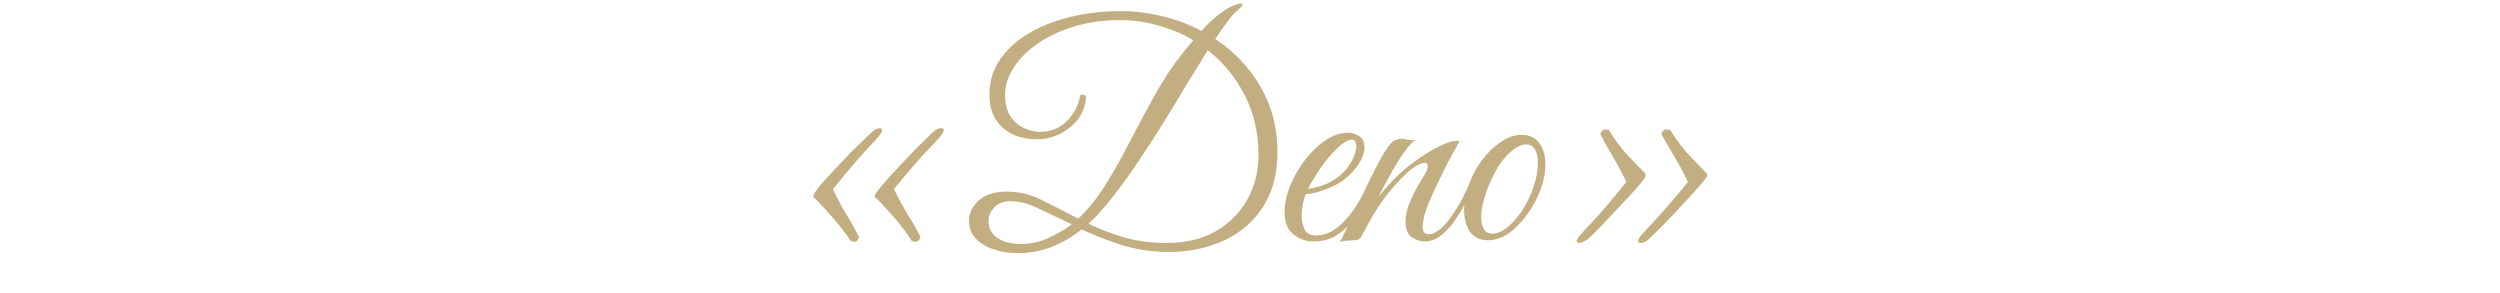 <?xml version="1.0" encoding="UTF-8"?> <svg xmlns="http://www.w3.org/2000/svg" width="333" height="39" viewBox="0 0 333 39" fill="none"><path d="M121.423 32.08C121.156 31.6 120.703 30.947 120.063 30.12C119.423 29.293 118.329 28.067 116.783 26.44C116.649 26.413 116.569 26.36 116.543 26.28C116.516 26.2 116.503 26.12 116.503 26.04C116.583 25.827 116.903 25.387 117.463 24.72C118.023 24.053 118.876 23.107 120.023 21.88C121.169 20.68 122.036 19.787 122.623 19.2C123.236 18.613 123.769 18.093 124.223 17.64C124.596 17.267 124.969 17.08 125.343 17.08C125.689 17.08 125.796 17.213 125.662 17.48C125.636 17.747 125.049 18.467 123.903 19.64C122.756 20.813 121.143 22.667 119.063 25.2C119.676 26.427 120.303 27.573 120.943 28.64C121.609 29.68 122.169 30.667 122.623 31.6C122.569 31.76 122.489 31.893 122.383 32C122.276 32.133 122.129 32.2 121.943 32.2C121.809 32.2 121.636 32.16 121.423 32.08ZM113.303 32.08C113.009 31.6 112.529 30.947 111.863 30.12C111.223 29.293 110.129 28.067 108.583 26.44C108.476 26.413 108.409 26.36 108.383 26.28C108.356 26.2 108.342 26.12 108.342 26.04C108.396 25.827 108.703 25.373 109.263 24.68C109.849 23.987 110.703 23.053 111.823 21.88C112.329 21.347 112.676 20.987 112.863 20.8C113.049 20.587 113.169 20.453 113.223 20.4C113.303 20.32 113.396 20.227 113.503 20.12C113.636 19.987 113.889 19.747 114.263 19.4C114.636 19.027 115.223 18.453 116.023 17.68C116.316 17.413 116.543 17.253 116.703 17.2C116.863 17.12 117.009 17.08 117.143 17.08C117.489 17.08 117.596 17.213 117.463 17.48C117.436 17.747 116.849 18.467 115.703 19.64C114.583 20.813 112.996 22.667 110.943 25.2C111.529 26.427 112.143 27.573 112.783 28.64C113.423 29.68 113.969 30.667 114.423 31.6C114.316 32 114.103 32.2 113.783 32.2C113.676 32.2 113.516 32.16 113.303 32.08ZM135.551 33.72C134.458 33.72 133.418 33.56 132.431 33.24C131.444 32.92 130.631 32.44 129.991 31.8C129.378 31.16 129.071 30.36 129.071 29.4C129.071 28.413 129.498 27.52 130.351 26.72C131.231 25.92 132.471 25.52 134.071 25.52C135.751 25.52 137.338 25.907 138.831 26.68C140.351 27.427 141.951 28.24 143.631 29.12C145.044 27.76 146.298 26.187 147.391 24.4C148.511 22.587 149.578 20.68 150.591 18.68C151.631 16.68 152.698 14.693 153.791 12.72C154.884 10.72 156.111 8.867 157.471 7.16C157.711 6.867 157.951 6.573 158.191 6.28C158.431 5.96 158.684 5.653 158.951 5.36C157.511 4.507 155.964 3.853 154.311 3.4C152.658 2.92 150.951 2.68 149.191 2.68C147.004 2.68 144.978 2.96 143.111 3.52C141.244 4.08 139.618 4.84 138.231 5.8C136.871 6.733 135.804 7.8 135.031 9C134.258 10.173 133.871 11.387 133.871 12.64C133.871 13.76 134.098 14.693 134.551 15.44C135.031 16.16 135.631 16.693 136.351 17.04C137.071 17.387 137.778 17.56 138.471 17.56C139.404 17.56 140.204 17.387 140.871 17.04C141.538 16.667 142.084 16.213 142.511 15.68C142.938 15.147 143.258 14.627 143.471 14.12C143.684 13.613 143.804 13.2 143.831 12.88C143.831 12.693 143.951 12.6 144.191 12.6C144.564 12.6 144.711 12.827 144.631 13.28C144.498 14.347 144.098 15.28 143.431 16.08C142.764 16.853 141.964 17.467 141.031 17.92C140.098 18.347 139.138 18.56 138.151 18.56C136.978 18.56 135.911 18.347 134.951 17.92C133.991 17.467 133.218 16.8 132.631 15.92C132.071 15.013 131.791 13.907 131.791 12.6C131.791 10.867 132.258 9.32 133.191 7.96C134.124 6.573 135.404 5.4 137.031 4.44C138.658 3.48 140.524 2.747 142.631 2.24C144.738 1.733 146.964 1.48 149.311 1.48C151.124 1.48 152.951 1.707 154.791 2.16C156.631 2.587 158.378 3.24 160.031 4.12C160.724 3.347 161.431 2.667 162.151 2.08C162.898 1.467 163.658 1 164.431 0.68C164.778 0.547 165.058 0.48 165.271 0.48C165.431 0.48 165.511 0.52 165.511 0.6C165.511 0.733 165.204 1.067 164.591 1.6C164.244 1.92 163.831 2.413 163.351 3.08C162.871 3.72 162.378 4.427 161.871 5.2C163.471 6.24 164.884 7.507 166.111 9C167.364 10.467 168.351 12.147 169.071 14.04C169.791 15.907 170.151 17.987 170.151 20.28C170.151 22.52 169.764 24.48 168.991 26.16C168.218 27.813 167.164 29.187 165.831 30.28C164.498 31.373 162.964 32.187 161.231 32.72C159.498 33.28 157.671 33.56 155.751 33.56C153.484 33.56 151.378 33.253 149.431 32.64C147.511 32.027 145.724 31.333 144.071 30.56C142.764 31.6 141.404 32.387 139.991 32.92C138.604 33.453 137.124 33.72 135.551 33.72ZM159.151 9.48C158.591 10.36 157.911 11.48 157.111 12.84C156.311 14.173 155.418 15.627 154.431 17.2C153.444 18.773 152.418 20.347 151.351 21.92C150.284 23.493 149.204 24.973 148.111 26.36C147.044 27.72 146.004 28.867 144.991 29.8C146.404 30.493 147.964 31.093 149.671 31.6C151.378 32.107 153.311 32.36 155.471 32.36C157.924 32.36 160.058 31.853 161.871 30.84C163.684 29.8 165.098 28.4 166.111 26.64C167.124 24.853 167.631 22.84 167.631 20.6C167.631 17.693 167.018 15.053 165.791 12.68C164.564 10.28 162.924 8.28 160.871 6.68C160.524 7.24 160.204 7.773 159.911 8.28C159.618 8.76 159.364 9.16 159.151 9.48ZM135.551 32.48C136.911 32.56 138.231 32.32 139.511 31.76C140.818 31.173 141.898 30.547 142.751 29.88C141.151 29.107 139.671 28.4 138.311 27.76C136.978 27.12 135.738 26.8 134.591 26.8C133.658 26.8 132.938 27.08 132.431 27.64C131.924 28.173 131.671 28.773 131.671 29.44C131.671 30.293 132.004 31 132.671 31.56C133.364 32.12 134.324 32.427 135.551 32.48ZM174.943 32.16C173.956 32.16 173.063 31.84 172.263 31.2C171.49 30.56 171.103 29.587 171.103 28.28C171.103 27.187 171.343 26.027 171.823 24.8C172.33 23.573 172.983 22.427 173.783 21.36C174.61 20.267 175.516 19.387 176.503 18.72C177.516 18.027 178.53 17.68 179.543 17.68C180.05 17.68 180.543 17.827 181.023 18.12C181.503 18.413 181.743 18.92 181.743 19.64C181.743 20.307 181.49 21.04 180.983 21.84C180.476 22.64 179.756 23.387 178.823 24.08C178.423 24.373 177.916 24.653 177.303 24.92C176.69 25.187 176.076 25.413 175.463 25.6C174.85 25.76 174.343 25.84 173.943 25.84C173.81 26.16 173.676 26.587 173.543 27.12C173.436 27.653 173.383 28.2 173.383 28.76C173.383 29.427 173.516 30.027 173.783 30.56C174.05 31.093 174.543 31.36 175.263 31.36C176.143 31.36 176.956 31.107 177.703 30.6C178.476 30.093 179.156 29.453 179.743 28.68C180.356 27.907 180.876 27.12 181.303 26.32C181.73 25.52 182.063 24.84 182.303 24.28C182.623 24.28 182.783 24.4 182.783 24.64C182.436 25.387 182.036 26.2 181.583 27.08C181.156 27.96 180.636 28.787 180.023 29.56C179.436 30.307 178.716 30.933 177.863 31.44C177.036 31.92 176.063 32.16 174.943 32.16ZM174.223 25.12C174.596 25.12 175.223 24.987 176.103 24.72C176.983 24.427 177.783 23.973 178.503 23.36C179.196 22.747 179.73 22.08 180.103 21.36C180.476 20.613 180.663 19.987 180.663 19.48C180.663 18.893 180.45 18.6 180.023 18.6C179.703 18.6 179.263 18.813 178.703 19.24C178.143 19.667 177.45 20.387 176.623 21.4C176.116 22.04 175.636 22.733 175.183 23.48C174.73 24.227 174.41 24.773 174.223 25.12ZM178.457 32.32C179.417 30.373 180.338 28.453 181.218 26.56C182.098 24.64 183.004 22.813 183.938 21.08C184.471 20.12 184.924 19.453 185.298 19.08C185.671 18.68 186.164 18.48 186.778 18.48C186.991 18.48 187.218 18.52 187.458 18.6C187.698 18.653 187.938 18.68 188.178 18.68C188.338 18.68 188.458 18.667 188.538 18.64C188.164 18.853 187.671 19.387 187.058 20.24C186.471 21.067 185.871 22.027 185.258 23.12C184.644 24.213 184.098 25.24 183.618 26.2C184.124 25.587 184.658 24.973 185.217 24.36C185.778 23.747 186.391 23.16 187.058 22.6C187.698 22.04 188.458 21.467 189.338 20.88C190.244 20.267 191.124 19.76 191.978 19.36C192.831 18.96 193.511 18.76 194.018 18.76C194.204 18.76 194.338 18.773 194.418 18.8C194.418 18.8 194.271 19.067 193.978 19.6C193.684 20.107 193.311 20.787 192.858 21.64C192.431 22.467 191.991 23.36 191.538 24.32C191.084 25.253 190.671 26.16 190.298 27.04C189.951 27.893 189.724 28.613 189.618 29.2C189.538 29.547 189.498 29.867 189.498 30.16C189.498 30.587 189.578 30.867 189.738 31C189.898 31.133 190.071 31.2 190.258 31.2C190.764 31.2 191.284 30.973 191.818 30.52C192.351 30.067 192.858 29.493 193.338 28.8C193.844 28.08 194.311 27.32 194.738 26.52C195.164 25.72 195.524 24.973 195.818 24.28C196.138 24.28 196.298 24.4 196.298 24.64C196.004 25.36 195.631 26.16 195.178 27.04C194.751 27.893 194.258 28.707 193.698 29.48C193.164 30.253 192.564 30.893 191.898 31.4C191.231 31.907 190.511 32.16 189.738 32.16C189.204 32.16 188.644 31.973 188.058 31.6C187.498 31.227 187.218 30.533 187.218 29.52C187.218 29.227 187.244 28.92 187.298 28.6C187.351 28.253 187.444 27.88 187.578 27.48C187.791 26.947 188.044 26.373 188.338 25.76C188.631 25.147 189.111 24.307 189.778 23.24C189.964 22.947 190.071 22.72 190.098 22.56C190.151 22.4 190.178 22.267 190.178 22.16C190.178 21.84 190.031 21.68 189.738 21.68C189.498 21.68 189.138 21.813 188.658 22.08C188.204 22.347 187.631 22.813 186.938 23.48C186.271 24.12 185.471 25.027 184.538 26.2C183.631 27.373 182.578 29.107 181.378 31.4C181.191 31.747 180.978 31.933 180.738 31.96C180.524 31.987 180.218 32.013 179.817 32.04C179.551 32.067 179.297 32.08 179.057 32.08C178.817 32.107 178.617 32.187 178.457 32.32ZM202.653 17.96C203.746 17.96 204.546 18.333 205.053 19.08C205.586 19.827 205.853 20.773 205.853 21.92C205.853 22.96 205.64 24.067 205.213 25.24C204.786 26.387 204.2 27.48 203.453 28.52C202.733 29.533 201.92 30.373 201.013 31.04C200.106 31.68 199.173 32 198.213 32C197.12 32 196.306 31.613 195.773 30.84C195.266 30.04 195.013 29.08 195.013 27.96C195.013 26.92 195.213 25.84 195.613 24.72C196.04 23.493 196.626 22.373 197.373 21.36C198.146 20.347 198.986 19.533 199.893 18.92C200.826 18.28 201.746 17.96 202.653 17.96ZM198.773 31.12C199.413 31.12 200.08 30.84 200.773 30.28C201.493 29.693 202.16 28.933 202.773 28C203.386 27.067 203.88 26.04 204.253 24.92C204.653 23.8 204.853 22.693 204.853 21.6C204.853 20.907 204.72 20.347 204.453 19.92C204.213 19.467 203.826 19.24 203.293 19.24C202.733 19.24 202.146 19.48 201.533 19.96C200.92 20.44 200.333 21.08 199.773 21.88C199.24 22.68 198.773 23.573 198.373 24.56C198.026 25.387 197.76 26.173 197.573 26.92C197.386 27.64 197.293 28.307 197.293 28.92C197.293 29.587 197.413 30.12 197.653 30.52C197.893 30.92 198.266 31.12 198.773 31.12ZM218.556 32.36C218.236 32.36 218.129 32.213 218.236 31.92C218.289 31.68 218.889 30.973 220.036 29.8C221.183 28.6 222.783 26.747 224.836 24.24C224.249 23.013 223.636 21.867 222.996 20.8C222.356 19.733 221.783 18.747 221.276 17.84C221.329 17.68 221.409 17.547 221.516 17.44C221.649 17.307 221.809 17.24 221.996 17.24C222.076 17.24 222.156 17.253 222.236 17.28C222.316 17.28 222.396 17.293 222.476 17.32C222.689 17.64 222.956 18.04 223.276 18.52C223.596 19 224.063 19.6 224.676 20.32C225.316 21.013 226.156 21.893 227.196 22.96C227.303 22.987 227.356 23.053 227.356 23.16C227.383 23.24 227.396 23.333 227.396 23.44C227.316 23.6 227.036 23.973 226.556 24.56C226.103 25.12 225.209 26.107 223.876 27.52C222.916 28.56 222.076 29.44 221.356 30.16C220.636 30.853 220.076 31.4 219.676 31.8C219.303 32.173 218.929 32.36 218.556 32.36ZM210.396 32.36C210.289 32.36 210.183 32.32 210.076 32.24C209.996 32.187 209.996 32.08 210.076 31.92C210.129 31.68 210.729 30.973 211.876 29.8C213.023 28.6 214.609 26.747 216.636 24.24C216.049 23.013 215.436 21.867 214.796 20.8C214.156 19.733 213.609 18.747 213.156 17.84C213.209 17.68 213.289 17.547 213.396 17.44C213.503 17.307 213.649 17.24 213.836 17.24C213.916 17.24 213.996 17.253 214.076 17.28C214.156 17.28 214.236 17.293 214.316 17.32C214.503 17.64 214.756 18.04 215.076 18.52C215.396 19 215.863 19.6 216.476 20.32C217.116 21.013 217.956 21.893 218.996 22.96C219.103 22.987 219.156 23.053 219.156 23.16C219.183 23.24 219.196 23.333 219.196 23.44C219.143 23.653 218.796 24.133 218.156 24.88C217.516 25.6 216.703 26.48 215.716 27.52C214.649 28.64 213.796 29.547 213.156 30.24C212.516 30.907 211.983 31.427 211.556 31.8C211.396 31.933 211.196 32.053 210.956 32.16C210.716 32.293 210.529 32.36 210.396 32.36Z" fill="url(#paint0_linear_17_445)"></path><defs><linearGradient id="paint0_linear_17_445" x1="-13.875" y1="23" x2="-10.68" y2="82.261" gradientUnits="userSpaceOnUse"><stop stop-color="#C2AE80"></stop><stop offset="1" stop-color="#C2AE80"></stop></linearGradient></defs></svg> 
